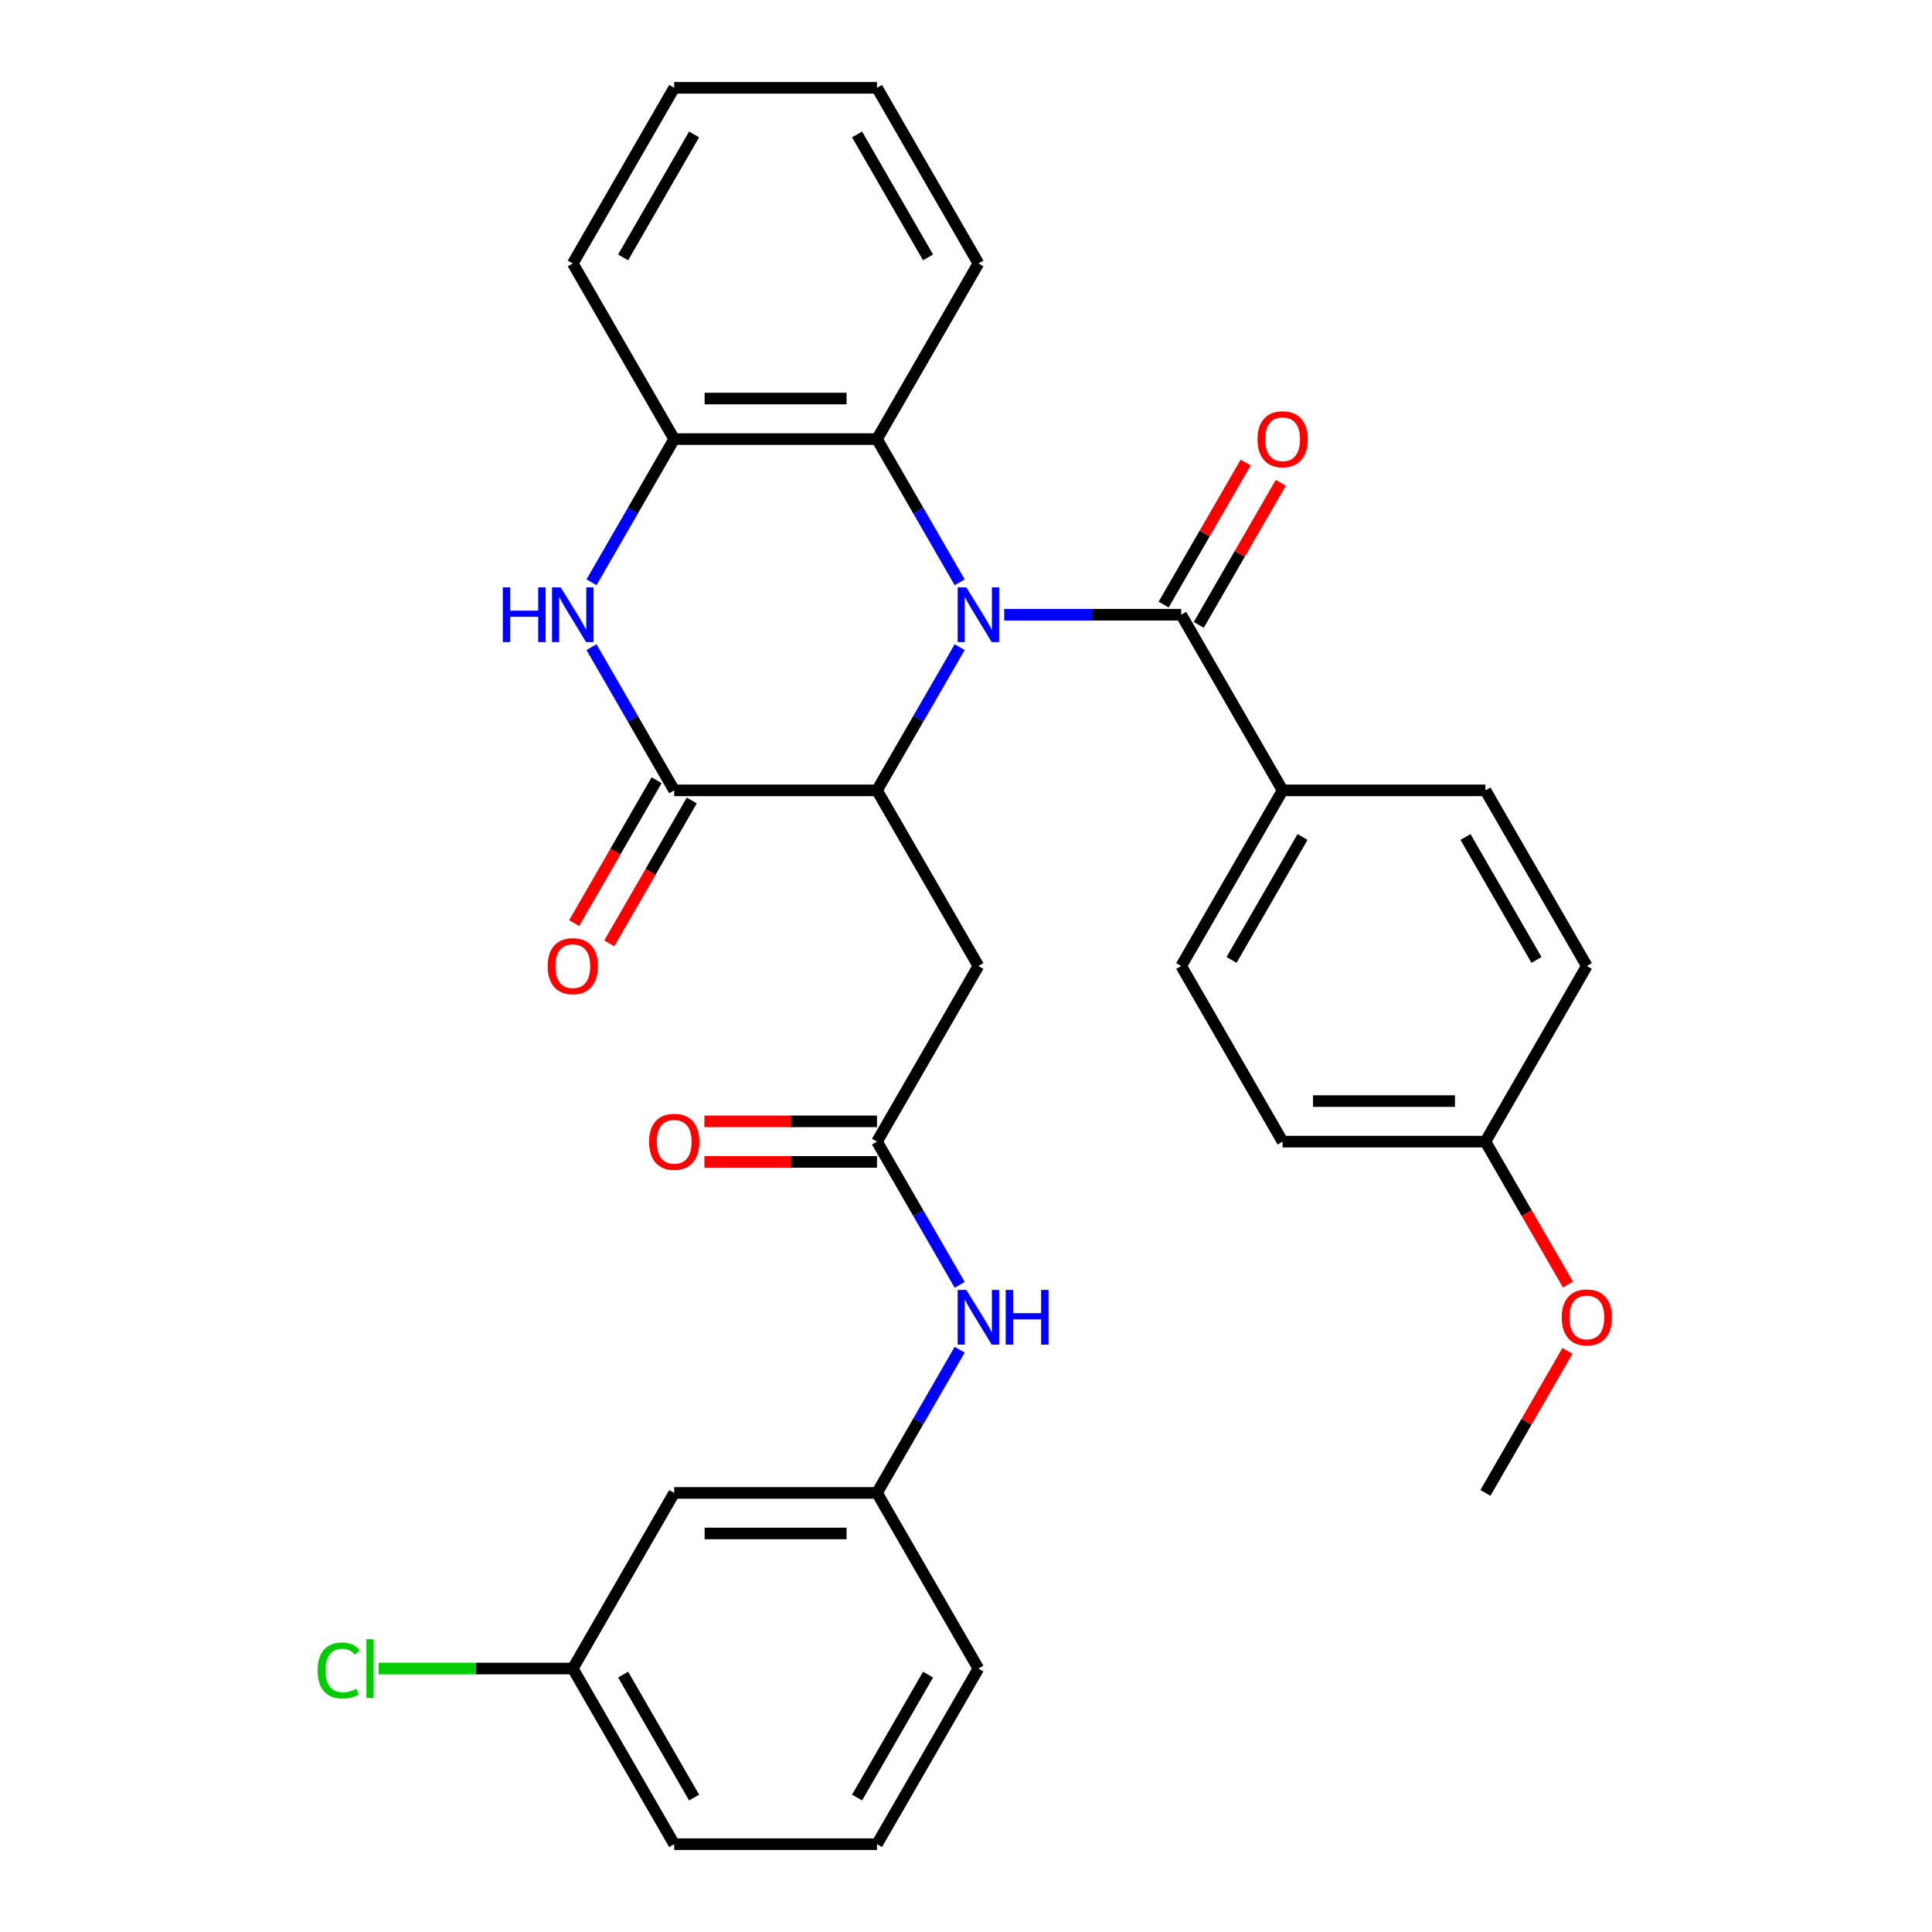 <?xml version='1.0' encoding='iso-8859-1'?>
<svg version='1.1' baseProfile='full'
              xmlns='http://www.w3.org/2000/svg'
                      xmlns:rdkit='http://www.rdkit.org/xml'
                      xmlns:xlink='http://www.w3.org/1999/xlink'
                  xml:space='preserve'
width='1000px' height='1000px' viewBox='0 0 1000 1000'>
<!-- END OF HEADER -->
<rect style='opacity:1.0;fill:#FFFFFF;stroke:none' width='1000' height='1000' x='0' y='0'> </rect>
<path class='bond-0' d='M 496.728,334.966 L 475.33,372.029' style='fill:none;fill-rule:evenodd;stroke:#0000FF;stroke-width:6px;stroke-linecap:butt;stroke-linejoin:miter;stroke-opacity:1' />
<path class='bond-0' d='M 475.33,372.029 L 453.932,409.091' style='fill:none;fill-rule:evenodd;stroke:#000000;stroke-width:6px;stroke-linecap:butt;stroke-linejoin:miter;stroke-opacity:1' />
<path class='bond-2' d='M 519.783,318.182 L 565.587,318.182' style='fill:none;fill-rule:evenodd;stroke:#0000FF;stroke-width:6px;stroke-linecap:butt;stroke-linejoin:miter;stroke-opacity:1' />
<path class='bond-2' d='M 565.587,318.182 L 611.391,318.182' style='fill:none;fill-rule:evenodd;stroke:#000000;stroke-width:6px;stroke-linecap:butt;stroke-linejoin:miter;stroke-opacity:1' />
<path class='bond-4' d='M 496.728,301.397 L 475.33,264.335' style='fill:none;fill-rule:evenodd;stroke:#0000FF;stroke-width:6px;stroke-linecap:butt;stroke-linejoin:miter;stroke-opacity:1' />
<path class='bond-4' d='M 475.33,264.335 L 453.932,227.273' style='fill:none;fill-rule:evenodd;stroke:#000000;stroke-width:6px;stroke-linecap:butt;stroke-linejoin:miter;stroke-opacity:1' />
<path class='bond-1' d='M 453.932,409.091 L 348.959,409.091' style='fill:none;fill-rule:evenodd;stroke:#000000;stroke-width:6px;stroke-linecap:butt;stroke-linejoin:miter;stroke-opacity:1' />
<path class='bond-5' d='M 453.932,409.091 L 506.418,500' style='fill:none;fill-rule:evenodd;stroke:#000000;stroke-width:6px;stroke-linecap:butt;stroke-linejoin:miter;stroke-opacity:1' />
<path class='bond-10' d='M 339.868,403.842 L 318.516,440.825' style='fill:none;fill-rule:evenodd;stroke:#000000;stroke-width:6px;stroke-linecap:butt;stroke-linejoin:miter;stroke-opacity:1' />
<path class='bond-10' d='M 318.516,440.825 L 297.165,477.807' style='fill:none;fill-rule:evenodd;stroke:#FF0000;stroke-width:6px;stroke-linecap:butt;stroke-linejoin:miter;stroke-opacity:1' />
<path class='bond-10' d='M 358.05,414.34 L 336.698,451.322' style='fill:none;fill-rule:evenodd;stroke:#000000;stroke-width:6px;stroke-linecap:butt;stroke-linejoin:miter;stroke-opacity:1' />
<path class='bond-10' d='M 336.698,451.322 L 315.346,488.304' style='fill:none;fill-rule:evenodd;stroke:#FF0000;stroke-width:6px;stroke-linecap:butt;stroke-linejoin:miter;stroke-opacity:1' />
<path class='bond-31' d='M 348.959,409.091 L 327.561,372.029' style='fill:none;fill-rule:evenodd;stroke:#000000;stroke-width:6px;stroke-linecap:butt;stroke-linejoin:miter;stroke-opacity:1' />
<path class='bond-31' d='M 327.561,372.029 L 306.163,334.966' style='fill:none;fill-rule:evenodd;stroke:#0000FF;stroke-width:6px;stroke-linecap:butt;stroke-linejoin:miter;stroke-opacity:1' />
<path class='bond-8' d='M 611.391,318.182 L 663.877,409.091' style='fill:none;fill-rule:evenodd;stroke:#000000;stroke-width:6px;stroke-linecap:butt;stroke-linejoin:miter;stroke-opacity:1' />
<path class='bond-11' d='M 620.482,323.43 L 641.707,286.668' style='fill:none;fill-rule:evenodd;stroke:#000000;stroke-width:6px;stroke-linecap:butt;stroke-linejoin:miter;stroke-opacity:1' />
<path class='bond-11' d='M 641.707,286.668 L 662.931,249.906' style='fill:none;fill-rule:evenodd;stroke:#FF0000;stroke-width:6px;stroke-linecap:butt;stroke-linejoin:miter;stroke-opacity:1' />
<path class='bond-11' d='M 602.3,312.933 L 623.525,276.171' style='fill:none;fill-rule:evenodd;stroke:#000000;stroke-width:6px;stroke-linecap:butt;stroke-linejoin:miter;stroke-opacity:1' />
<path class='bond-11' d='M 623.525,276.171 L 644.75,239.408' style='fill:none;fill-rule:evenodd;stroke:#FF0000;stroke-width:6px;stroke-linecap:butt;stroke-linejoin:miter;stroke-opacity:1' />
<path class='bond-3' d='M 306.163,301.397 L 327.561,264.335' style='fill:none;fill-rule:evenodd;stroke:#0000FF;stroke-width:6px;stroke-linecap:butt;stroke-linejoin:miter;stroke-opacity:1' />
<path class='bond-3' d='M 327.561,264.335 L 348.959,227.273' style='fill:none;fill-rule:evenodd;stroke:#000000;stroke-width:6px;stroke-linecap:butt;stroke-linejoin:miter;stroke-opacity:1' />
<path class='bond-6' d='M 453.932,227.273 L 348.959,227.273' style='fill:none;fill-rule:evenodd;stroke:#000000;stroke-width:6px;stroke-linecap:butt;stroke-linejoin:miter;stroke-opacity:1' />
<path class='bond-6' d='M 438.186,206.278 L 364.705,206.278' style='fill:none;fill-rule:evenodd;stroke:#000000;stroke-width:6px;stroke-linecap:butt;stroke-linejoin:miter;stroke-opacity:1' />
<path class='bond-22' d='M 453.932,227.273 L 506.418,136.364' style='fill:none;fill-rule:evenodd;stroke:#000000;stroke-width:6px;stroke-linecap:butt;stroke-linejoin:miter;stroke-opacity:1' />
<path class='bond-7' d='M 506.418,500 L 453.932,590.909' style='fill:none;fill-rule:evenodd;stroke:#000000;stroke-width:6px;stroke-linecap:butt;stroke-linejoin:miter;stroke-opacity:1' />
<path class='bond-24' d='M 348.959,227.273 L 296.473,136.364' style='fill:none;fill-rule:evenodd;stroke:#000000;stroke-width:6px;stroke-linecap:butt;stroke-linejoin:miter;stroke-opacity:1' />
<path class='bond-9' d='M 453.932,590.909 L 475.33,627.971' style='fill:none;fill-rule:evenodd;stroke:#000000;stroke-width:6px;stroke-linecap:butt;stroke-linejoin:miter;stroke-opacity:1' />
<path class='bond-9' d='M 475.33,627.971 L 496.728,665.034' style='fill:none;fill-rule:evenodd;stroke:#0000FF;stroke-width:6px;stroke-linecap:butt;stroke-linejoin:miter;stroke-opacity:1' />
<path class='bond-13' d='M 453.932,580.412 L 409.258,580.412' style='fill:none;fill-rule:evenodd;stroke:#000000;stroke-width:6px;stroke-linecap:butt;stroke-linejoin:miter;stroke-opacity:1' />
<path class='bond-13' d='M 409.258,580.412 L 364.583,580.412' style='fill:none;fill-rule:evenodd;stroke:#FF0000;stroke-width:6px;stroke-linecap:butt;stroke-linejoin:miter;stroke-opacity:1' />
<path class='bond-13' d='M 453.932,601.406 L 409.258,601.406' style='fill:none;fill-rule:evenodd;stroke:#000000;stroke-width:6px;stroke-linecap:butt;stroke-linejoin:miter;stroke-opacity:1' />
<path class='bond-13' d='M 409.258,601.406 L 364.583,601.406' style='fill:none;fill-rule:evenodd;stroke:#FF0000;stroke-width:6px;stroke-linecap:butt;stroke-linejoin:miter;stroke-opacity:1' />
<path class='bond-15' d='M 663.877,409.091 L 611.391,500' style='fill:none;fill-rule:evenodd;stroke:#000000;stroke-width:6px;stroke-linecap:butt;stroke-linejoin:miter;stroke-opacity:1' />
<path class='bond-15' d='M 674.186,433.225 L 637.446,496.861' style='fill:none;fill-rule:evenodd;stroke:#000000;stroke-width:6px;stroke-linecap:butt;stroke-linejoin:miter;stroke-opacity:1' />
<path class='bond-16' d='M 663.877,409.091 L 768.85,409.091' style='fill:none;fill-rule:evenodd;stroke:#000000;stroke-width:6px;stroke-linecap:butt;stroke-linejoin:miter;stroke-opacity:1' />
<path class='bond-12' d='M 496.728,698.603 L 475.33,735.665' style='fill:none;fill-rule:evenodd;stroke:#0000FF;stroke-width:6px;stroke-linecap:butt;stroke-linejoin:miter;stroke-opacity:1' />
<path class='bond-12' d='M 475.33,735.665 L 453.932,772.727' style='fill:none;fill-rule:evenodd;stroke:#000000;stroke-width:6px;stroke-linecap:butt;stroke-linejoin:miter;stroke-opacity:1' />
<path class='bond-14' d='M 453.932,772.727 L 348.959,772.727' style='fill:none;fill-rule:evenodd;stroke:#000000;stroke-width:6px;stroke-linecap:butt;stroke-linejoin:miter;stroke-opacity:1' />
<path class='bond-14' d='M 438.186,793.722 L 364.705,793.722' style='fill:none;fill-rule:evenodd;stroke:#000000;stroke-width:6px;stroke-linecap:butt;stroke-linejoin:miter;stroke-opacity:1' />
<path class='bond-26' d='M 453.932,772.727 L 506.418,863.636' style='fill:none;fill-rule:evenodd;stroke:#000000;stroke-width:6px;stroke-linecap:butt;stroke-linejoin:miter;stroke-opacity:1' />
<path class='bond-17' d='M 348.959,772.727 L 296.473,863.636' style='fill:none;fill-rule:evenodd;stroke:#000000;stroke-width:6px;stroke-linecap:butt;stroke-linejoin:miter;stroke-opacity:1' />
<path class='bond-19' d='M 611.391,500 L 663.877,590.909' style='fill:none;fill-rule:evenodd;stroke:#000000;stroke-width:6px;stroke-linecap:butt;stroke-linejoin:miter;stroke-opacity:1' />
<path class='bond-20' d='M 768.85,409.091 L 821.337,500' style='fill:none;fill-rule:evenodd;stroke:#000000;stroke-width:6px;stroke-linecap:butt;stroke-linejoin:miter;stroke-opacity:1' />
<path class='bond-20' d='M 758.541,433.225 L 795.282,496.861' style='fill:none;fill-rule:evenodd;stroke:#000000;stroke-width:6px;stroke-linecap:butt;stroke-linejoin:miter;stroke-opacity:1' />
<path class='bond-21' d='M 296.473,863.636 L 246.218,863.636' style='fill:none;fill-rule:evenodd;stroke:#000000;stroke-width:6px;stroke-linecap:butt;stroke-linejoin:miter;stroke-opacity:1' />
<path class='bond-21' d='M 246.218,863.636 L 195.964,863.636' style='fill:none;fill-rule:evenodd;stroke:#00CC00;stroke-width:6px;stroke-linecap:butt;stroke-linejoin:miter;stroke-opacity:1' />
<path class='bond-34' d='M 296.473,863.636 L 348.959,954.545' style='fill:none;fill-rule:evenodd;stroke:#000000;stroke-width:6px;stroke-linecap:butt;stroke-linejoin:miter;stroke-opacity:1' />
<path class='bond-34' d='M 322.527,866.775 L 359.268,930.412' style='fill:none;fill-rule:evenodd;stroke:#000000;stroke-width:6px;stroke-linecap:butt;stroke-linejoin:miter;stroke-opacity:1' />
<path class='bond-18' d='M 768.85,590.909 L 821.337,500' style='fill:none;fill-rule:evenodd;stroke:#000000;stroke-width:6px;stroke-linecap:butt;stroke-linejoin:miter;stroke-opacity:1' />
<path class='bond-23' d='M 768.85,590.909 L 790.202,627.891' style='fill:none;fill-rule:evenodd;stroke:#000000;stroke-width:6px;stroke-linecap:butt;stroke-linejoin:miter;stroke-opacity:1' />
<path class='bond-23' d='M 790.202,627.891 L 811.554,664.874' style='fill:none;fill-rule:evenodd;stroke:#FF0000;stroke-width:6px;stroke-linecap:butt;stroke-linejoin:miter;stroke-opacity:1' />
<path class='bond-33' d='M 768.85,590.909 L 663.877,590.909' style='fill:none;fill-rule:evenodd;stroke:#000000;stroke-width:6px;stroke-linecap:butt;stroke-linejoin:miter;stroke-opacity:1' />
<path class='bond-33' d='M 753.104,569.915 L 679.623,569.915' style='fill:none;fill-rule:evenodd;stroke:#000000;stroke-width:6px;stroke-linecap:butt;stroke-linejoin:miter;stroke-opacity:1' />
<path class='bond-29' d='M 506.418,136.364 L 453.932,45.455' style='fill:none;fill-rule:evenodd;stroke:#000000;stroke-width:6px;stroke-linecap:butt;stroke-linejoin:miter;stroke-opacity:1' />
<path class='bond-29' d='M 480.363,133.225 L 443.623,69.588' style='fill:none;fill-rule:evenodd;stroke:#000000;stroke-width:6px;stroke-linecap:butt;stroke-linejoin:miter;stroke-opacity:1' />
<path class='bond-28' d='M 811.3,699.203 L 790.075,735.965' style='fill:none;fill-rule:evenodd;stroke:#FF0000;stroke-width:6px;stroke-linecap:butt;stroke-linejoin:miter;stroke-opacity:1' />
<path class='bond-28' d='M 790.075,735.965 L 768.85,772.727' style='fill:none;fill-rule:evenodd;stroke:#000000;stroke-width:6px;stroke-linecap:butt;stroke-linejoin:miter;stroke-opacity:1' />
<path class='bond-32' d='M 296.473,136.364 L 348.959,45.455' style='fill:none;fill-rule:evenodd;stroke:#000000;stroke-width:6px;stroke-linecap:butt;stroke-linejoin:miter;stroke-opacity:1' />
<path class='bond-32' d='M 322.527,133.225 L 359.268,69.588' style='fill:none;fill-rule:evenodd;stroke:#000000;stroke-width:6px;stroke-linecap:butt;stroke-linejoin:miter;stroke-opacity:1' />
<path class='bond-25' d='M 453.932,954.545 L 506.418,863.636' style='fill:none;fill-rule:evenodd;stroke:#000000;stroke-width:6px;stroke-linecap:butt;stroke-linejoin:miter;stroke-opacity:1' />
<path class='bond-25' d='M 443.623,930.412 L 480.363,866.775' style='fill:none;fill-rule:evenodd;stroke:#000000;stroke-width:6px;stroke-linecap:butt;stroke-linejoin:miter;stroke-opacity:1' />
<path class='bond-27' d='M 453.932,954.545 L 348.959,954.545' style='fill:none;fill-rule:evenodd;stroke:#000000;stroke-width:6px;stroke-linecap:butt;stroke-linejoin:miter;stroke-opacity:1' />
<path class='bond-30' d='M 453.932,45.455 L 348.959,45.455' style='fill:none;fill-rule:evenodd;stroke:#000000;stroke-width:6px;stroke-linecap:butt;stroke-linejoin:miter;stroke-opacity:1' />
<path  class='atom-0' d='M 500.158 304.022
L 509.438 319.022
Q 510.358 320.502, 511.838 323.182
Q 513.318 325.862, 513.398 326.022
L 513.398 304.022
L 517.158 304.022
L 517.158 332.342
L 513.278 332.342
L 503.318 315.942
Q 502.158 314.022, 500.918 311.822
Q 499.718 309.622, 499.358 308.942
L 499.358 332.342
L 495.678 332.342
L 495.678 304.022
L 500.158 304.022
' fill='#0000FF'/>
<path  class='atom-4' d='M 260.253 304.022
L 264.093 304.022
L 264.093 316.062
L 278.573 316.062
L 278.573 304.022
L 282.413 304.022
L 282.413 332.342
L 278.573 332.342
L 278.573 319.262
L 264.093 319.262
L 264.093 332.342
L 260.253 332.342
L 260.253 304.022
' fill='#0000FF'/>
<path  class='atom-4' d='M 290.213 304.022
L 299.493 319.022
Q 300.413 320.502, 301.893 323.182
Q 303.373 325.862, 303.453 326.022
L 303.453 304.022
L 307.213 304.022
L 307.213 332.342
L 303.333 332.342
L 293.373 315.942
Q 292.213 314.022, 290.973 311.822
Q 289.773 309.622, 289.413 308.942
L 289.413 332.342
L 285.733 332.342
L 285.733 304.022
L 290.213 304.022
' fill='#0000FF'/>
<path  class='atom-10' d='M 500.158 667.658
L 509.438 682.658
Q 510.358 684.138, 511.838 686.818
Q 513.318 689.498, 513.398 689.658
L 513.398 667.658
L 517.158 667.658
L 517.158 695.978
L 513.278 695.978
L 503.318 679.578
Q 502.158 677.658, 500.918 675.458
Q 499.718 673.258, 499.358 672.578
L 499.358 695.978
L 495.678 695.978
L 495.678 667.658
L 500.158 667.658
' fill='#0000FF'/>
<path  class='atom-10' d='M 520.558 667.658
L 524.398 667.658
L 524.398 679.698
L 538.878 679.698
L 538.878 667.658
L 542.718 667.658
L 542.718 695.978
L 538.878 695.978
L 538.878 682.898
L 524.398 682.898
L 524.398 695.978
L 520.558 695.978
L 520.558 667.658
' fill='#0000FF'/>
<path  class='atom-11' d='M 283.473 500.08
Q 283.473 493.28, 286.833 489.48
Q 290.193 485.68, 296.473 485.68
Q 302.753 485.68, 306.113 489.48
Q 309.473 493.28, 309.473 500.08
Q 309.473 506.96, 306.073 510.88
Q 302.673 514.76, 296.473 514.76
Q 290.233 514.76, 286.833 510.88
Q 283.473 507, 283.473 500.08
M 296.473 511.56
Q 300.793 511.56, 303.113 508.68
Q 305.473 505.76, 305.473 500.08
Q 305.473 494.52, 303.113 491.72
Q 300.793 488.88, 296.473 488.88
Q 292.153 488.88, 289.793 491.68
Q 287.473 494.48, 287.473 500.08
Q 287.473 505.8, 289.793 508.68
Q 292.153 511.56, 296.473 511.56
' fill='#FF0000'/>
<path  class='atom-12' d='M 650.877 227.353
Q 650.877 220.553, 654.237 216.753
Q 657.597 212.953, 663.877 212.953
Q 670.157 212.953, 673.517 216.753
Q 676.877 220.553, 676.877 227.353
Q 676.877 234.233, 673.477 238.153
Q 670.077 242.033, 663.877 242.033
Q 657.637 242.033, 654.237 238.153
Q 650.877 234.273, 650.877 227.353
M 663.877 238.833
Q 668.197 238.833, 670.517 235.953
Q 672.877 233.033, 672.877 227.353
Q 672.877 221.793, 670.517 218.993
Q 668.197 216.153, 663.877 216.153
Q 659.557 216.153, 657.197 218.953
Q 654.877 221.753, 654.877 227.353
Q 654.877 233.073, 657.197 235.953
Q 659.557 238.833, 663.877 238.833
' fill='#FF0000'/>
<path  class='atom-14' d='M 335.959 590.989
Q 335.959 584.189, 339.319 580.389
Q 342.679 576.589, 348.959 576.589
Q 355.239 576.589, 358.599 580.389
Q 361.959 584.189, 361.959 590.989
Q 361.959 597.869, 358.559 601.789
Q 355.159 605.669, 348.959 605.669
Q 342.719 605.669, 339.319 601.789
Q 335.959 597.909, 335.959 590.989
M 348.959 602.469
Q 353.279 602.469, 355.599 599.589
Q 357.959 596.669, 357.959 590.989
Q 357.959 585.429, 355.599 582.629
Q 353.279 579.789, 348.959 579.789
Q 344.639 579.789, 342.279 582.589
Q 339.959 585.389, 339.959 590.989
Q 339.959 596.709, 342.279 599.589
Q 344.639 602.469, 348.959 602.469
' fill='#FF0000'/>
<path  class='atom-22' d='M 164.38 864.616
Q 164.38 857.576, 167.66 853.896
Q 170.98 850.176, 177.26 850.176
Q 183.1 850.176, 186.22 854.296
L 183.58 856.456
Q 181.3 853.456, 177.26 853.456
Q 172.98 853.456, 170.7 856.336
Q 168.46 859.176, 168.46 864.616
Q 168.46 870.216, 170.78 873.096
Q 173.14 875.976, 177.7 875.976
Q 180.82 875.976, 184.46 874.096
L 185.58 877.096
Q 184.1 878.056, 181.86 878.616
Q 179.62 879.176, 177.14 879.176
Q 170.98 879.176, 167.66 875.416
Q 164.38 871.656, 164.38 864.616
' fill='#00CC00'/>
<path  class='atom-22' d='M 189.66 848.456
L 193.34 848.456
L 193.34 878.816
L 189.66 878.816
L 189.66 848.456
' fill='#00CC00'/>
<path  class='atom-24' d='M 808.337 681.898
Q 808.337 675.098, 811.697 671.298
Q 815.057 667.498, 821.337 667.498
Q 827.617 667.498, 830.977 671.298
Q 834.337 675.098, 834.337 681.898
Q 834.337 688.778, 830.937 692.698
Q 827.537 696.578, 821.337 696.578
Q 815.097 696.578, 811.697 692.698
Q 808.337 688.818, 808.337 681.898
M 821.337 693.378
Q 825.657 693.378, 827.977 690.498
Q 830.337 687.578, 830.337 681.898
Q 830.337 676.338, 827.977 673.538
Q 825.657 670.698, 821.337 670.698
Q 817.017 670.698, 814.657 673.498
Q 812.337 676.298, 812.337 681.898
Q 812.337 687.618, 814.657 690.498
Q 817.017 693.378, 821.337 693.378
' fill='#FF0000'/>
</svg>
